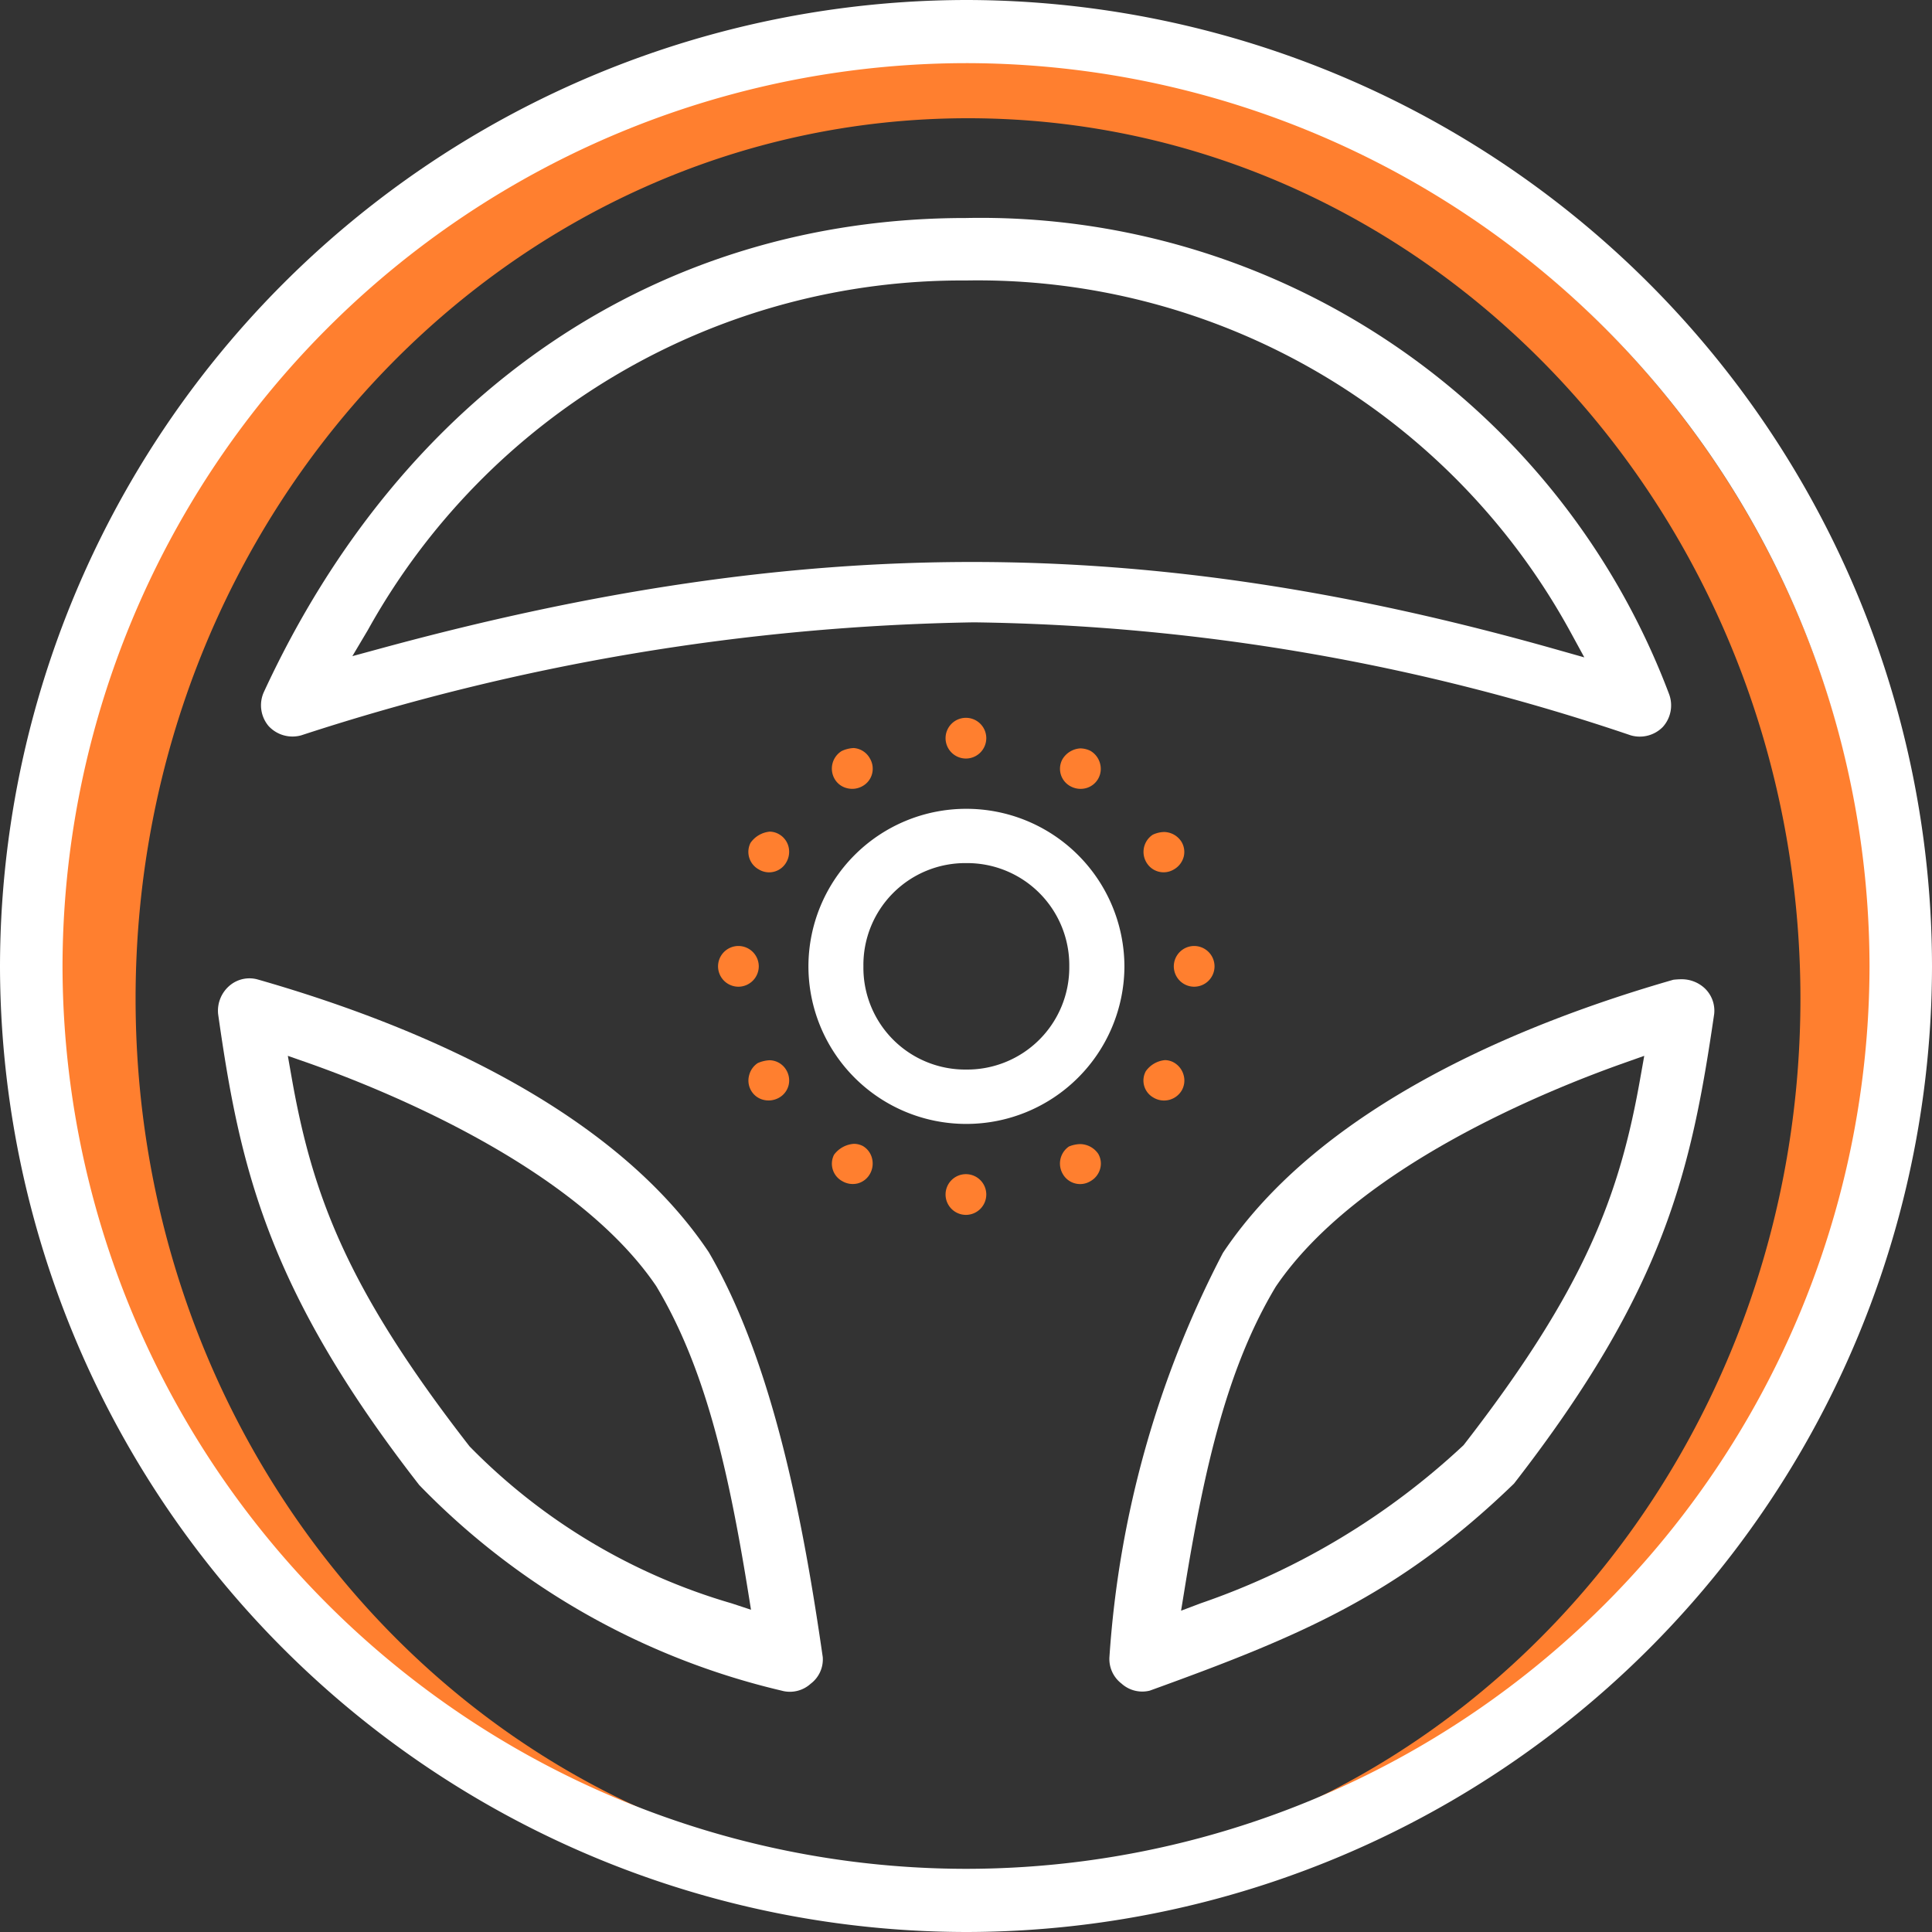 <svg xmlns="http://www.w3.org/2000/svg" width="50" height="50" viewBox="0 0 50 50">
  <rect x="0" y="0" width="50" height="50" fill="#333333" stroke="none"/>
  <g id="Grupo_17212" data-name="Grupo 17212" transform="translate(-1368 -1557)">
    <g id="Grupo_17158" data-name="Grupo 17158" transform="translate(1513.625 1011.625)">
      <path id="Trazado_6445" data-name="Trazado 6445" d="M-120.621,547.188a23.629,23.629,0,0,0-23.629,23.629,23.629,23.629,0,0,0,23.629,23.629,23.629,23.629,0,0,0,23.629-23.629A23.629,23.629,0,0,0-120.621,547.188Zm.263,47.1c-11.9,0-21.543-10.2-21.543-22.785s9.646-22.785,21.543-22.785,21.543,10.2,21.543,22.785S-108.46,594.287-120.358,594.287Z" transform="translate(-0.215 -0.283)" fill="#ff7f2f"/>
      <g id="Grupo_16739" data-name="Grupo 16739" transform="translate(-145.625 545.375)">
        <path id="Trazado_6446" data-name="Trazado 6446" d="M-121.877,570.949a.49.49,0,0,0-.246-.069.684.684,0,0,0-.495.289.517.517,0,0,0,.214.689.511.511,0,0,0,.71-.182.542.542,0,0,0,.057-.414A.517.517,0,0,0-121.877,570.949Z" transform="translate(142.042 -549.357)" fill="#ff7f2f"/>
        <path id="Trazado_6447" data-name="Trazado 6447" d="M-122.431,577.964a.531.531,0,0,0-.222.311h0a.518.518,0,0,0,.049.4.507.507,0,0,0,.313.239.55.55,0,0,0,.415-.056.514.514,0,0,0,.241-.313.523.523,0,0,0-.058-.4.512.512,0,0,0-.429-.254A.858.858,0,0,0-122.431,577.964Z" transform="translate(142.042 -550.452)" fill="#ff7f2f"/>
        <path id="Trazado_6448" data-name="Trazado 6448" d="M-112.333,568.388a.616.616,0,0,0-.257-.062.578.578,0,0,0-.464.281.513.513,0,0,0,.194.692.548.548,0,0,0,.414.057.517.517,0,0,0,.314-.239.521.521,0,0,0,.051-.4A.536.536,0,0,0-112.333,568.388Z" transform="translate(140.55 -548.958)" fill="#ff7f2f"/>
        <path id="Trazado_6449" data-name="Trazado 6449" d="M-123.077,574.386a.528.528,0,0,0-.527.527.528.528,0,0,0,.527.527.529.529,0,0,0,.527-.527A.528.528,0,0,0-123.077,574.386Z" transform="translate(142.187 -549.904)" fill="#ff7f2f"/>
        <path id="Trazado_6450" data-name="Trazado 6450" d="M-116.1,567.389a.527.527,0,0,0-.527.527.528.528,0,0,0,.527.527.528.528,0,0,0,.527-.527A.527.527,0,0,0-116.1,567.389Z" transform="translate(141.098 -548.812)" fill="#ff7f2f"/>
        <path id="Trazado_6451" data-name="Trazado 6451" d="M-120.042,569.116a.507.507,0,0,0,.32.239.539.539,0,0,0,.408-.057.51.51,0,0,0,.241-.314.52.52,0,0,0-.057-.4.519.519,0,0,0-.419-.268.808.808,0,0,0-.313.079A.535.535,0,0,0-120.042,569.116Z" transform="translate(141.642 -548.957)" fill="#ff7f2f"/>
        <path id="Trazado_6452" data-name="Trazado 6452" d="M-109.1,574.386a.528.528,0,0,0-.527.527.528.528,0,0,0,.527.527.528.528,0,0,0,.527-.527A.528.528,0,0,0-109.1,574.386Z" transform="translate(140.005 -549.904)" fill="#ff7f2f"/>
        <path id="Trazado_6453" data-name="Trazado 6453" d="M-116.1,581.384a.527.527,0,0,0-.527.527.528.528,0,0,0,.527.527.528.528,0,0,0,.527-.527A.527.527,0,0,0-116.1,581.384Z" transform="translate(141.098 -550.997)" fill="#ff7f2f"/>
        <path id="Trazado_6454" data-name="Trazado 6454" d="M-110.316,570.961a.532.532,0,0,0-.165.717.515.515,0,0,0,.711.182.537.537,0,0,0,.253-.324.508.508,0,0,0-.053-.386.542.542,0,0,0-.452-.259A.727.727,0,0,0-110.316,570.961Z" transform="translate(140.15 -549.359)" fill="#ff7f2f"/>
        <path id="Trazado_6455" data-name="Trazado 6455" d="M-119.167,562.525a55.082,55.082,0,0,1,16.994,2.924.836.836,0,0,0,.831-.216.834.834,0,0,0,.165-.845,19.044,19.044,0,0,0-18.2-12.327c-7.947,0-14.57,4.474-18.173,12.276a.833.833,0,0,0,.126.872.841.841,0,0,0,.846.24A59.033,59.033,0,0,1-119.167,562.525Zm-15.688.2a17.579,17.579,0,0,1,15.479-9.047,17.477,17.477,0,0,1,15.643,9.094l.36.66-.725-.205c-10.613-3.008-19.422-3.018-30.4-.033l-.758.206Z" transform="translate(144.375 -546.419)" fill="#fff"/>
        <path id="Trazado_6456" data-name="Trazado 6456" d="M-109.77,577.949a.478.478,0,0,0-.232-.062.684.684,0,0,0-.494.286.505.505,0,0,0,.2.685.532.532,0,0,0,.727-.183.515.515,0,0,0,.051-.4A.534.534,0,0,0-109.77,577.949Z" transform="translate(140.15 -550.451)" fill="#ff7f2f"/>
        <path id="Trazado_6457" data-name="Trazado 6457" d="M-116.755,570.179a4.083,4.083,0,0,0-4.078,4.078,4.082,4.082,0,0,0,4.078,4.077,4.091,4.091,0,0,0,4.1-4.077A4.091,4.091,0,0,0-116.755,570.179Zm0,6.748a2.635,2.635,0,0,1-2.655-2.671,2.635,2.635,0,0,1,2.655-2.672,2.643,2.643,0,0,1,2.673,2.672A2.644,2.644,0,0,1-116.755,576.927Z" transform="translate(141.755 -549.247)" fill="#fff"/>
        <path id="Trazado_6458" data-name="Trazado 6458" d="M-96.8,575.406a1.9,1.9,0,0,0-.209.013c-3.9,1.119-9.113,3.257-11.657,7.069a26.389,26.389,0,0,0-2.936,10.446.8.8,0,0,0,.312.7.8.8,0,0,0,.733.182c3.867-1.4,6.431-2.462,9.424-5.357,3.9-5.021,4.585-8.074,5.181-12.155a.8.8,0,0,0-.252-.671A.874.874,0,0,0-96.8,575.406Zm-1.057,2.516c-.534,3.051-1.423,5.476-4.581,9.542a18.987,18.987,0,0,1-6.8,4.091l-.511.193.088-.539c.522-3.219,1.123-5.784,2.362-7.846,2.095-3.095,7.01-5.082,9.026-5.794l.511-.181Z" transform="translate(140.315 -550.063)" fill="#fff"/>
        <path id="Trazado_6459" data-name="Trazado 6459" d="M-112.887,580.525a.535.535,0,0,0-.156.714.514.514,0,0,0,.313.24.512.512,0,0,0,.4-.057.526.526,0,0,0,.251-.318.5.5,0,0,0-.05-.392.576.576,0,0,0-.461-.25A.8.8,0,0,0-112.887,580.525Z" transform="translate(140.55 -550.853)" fill="#ff7f2f"/>
        <path id="Trazado_6460" data-name="Trazado 6460" d="M-120.607,545.375a25.042,25.042,0,0,0-25.018,25.009,25.033,25.033,0,0,0,25.018,24.991,25.015,25.015,0,0,0,24.982-24.991A25.024,25.024,0,0,0-120.607,545.375Zm0,48.365a23.4,23.4,0,0,1-23.4-23.356,23.413,23.413,0,0,1,23.4-23.375,23.4,23.4,0,0,1,23.365,23.375A23.387,23.387,0,0,1-120.607,593.74Z" transform="translate(145.625 -545.375)" fill="#fff"/>
        <path id="Trazado_6461" data-name="Trazado 6461" d="M-119.843,581.421a.533.533,0,0,0,.4.057.515.515,0,0,0,.311-.24.545.545,0,0,0,.057-.409.511.511,0,0,0-.237-.318.512.512,0,0,0-.23-.057.7.7,0,0,0-.516.282A.513.513,0,0,0-119.843,581.421Z" transform="translate(141.643 -550.852)" fill="#ff7f2f"/>
        <path id="Trazado_6462" data-name="Trazado 6462" d="M-133.732,588.493a19.158,19.158,0,0,0,9.374,5.319.8.8,0,0,0,.754-.177.789.789,0,0,0,.314-.689c-.483-3.352-1.255-7.575-2.949-10.479-2.538-3.8-7.752-5.939-11.68-7.061a.793.793,0,0,0-.7.143.853.853,0,0,0-.319.754C-138.379,580.243-137.676,583.423-133.732,588.493Zm-2.887-10.929c2.016.711,6.929,2.7,9.018,5.778,1.247,2.078,1.849,4.645,2.371,7.861l.083.516-.5-.165a15.569,15.569,0,0,1-6.783-4.062c-3.184-4.093-4.075-6.521-4.61-9.575l-.094-.533Z" transform="translate(144.583 -550.059)" fill="#fff"/>
      </g>
    </g>
  </g>
</svg>
